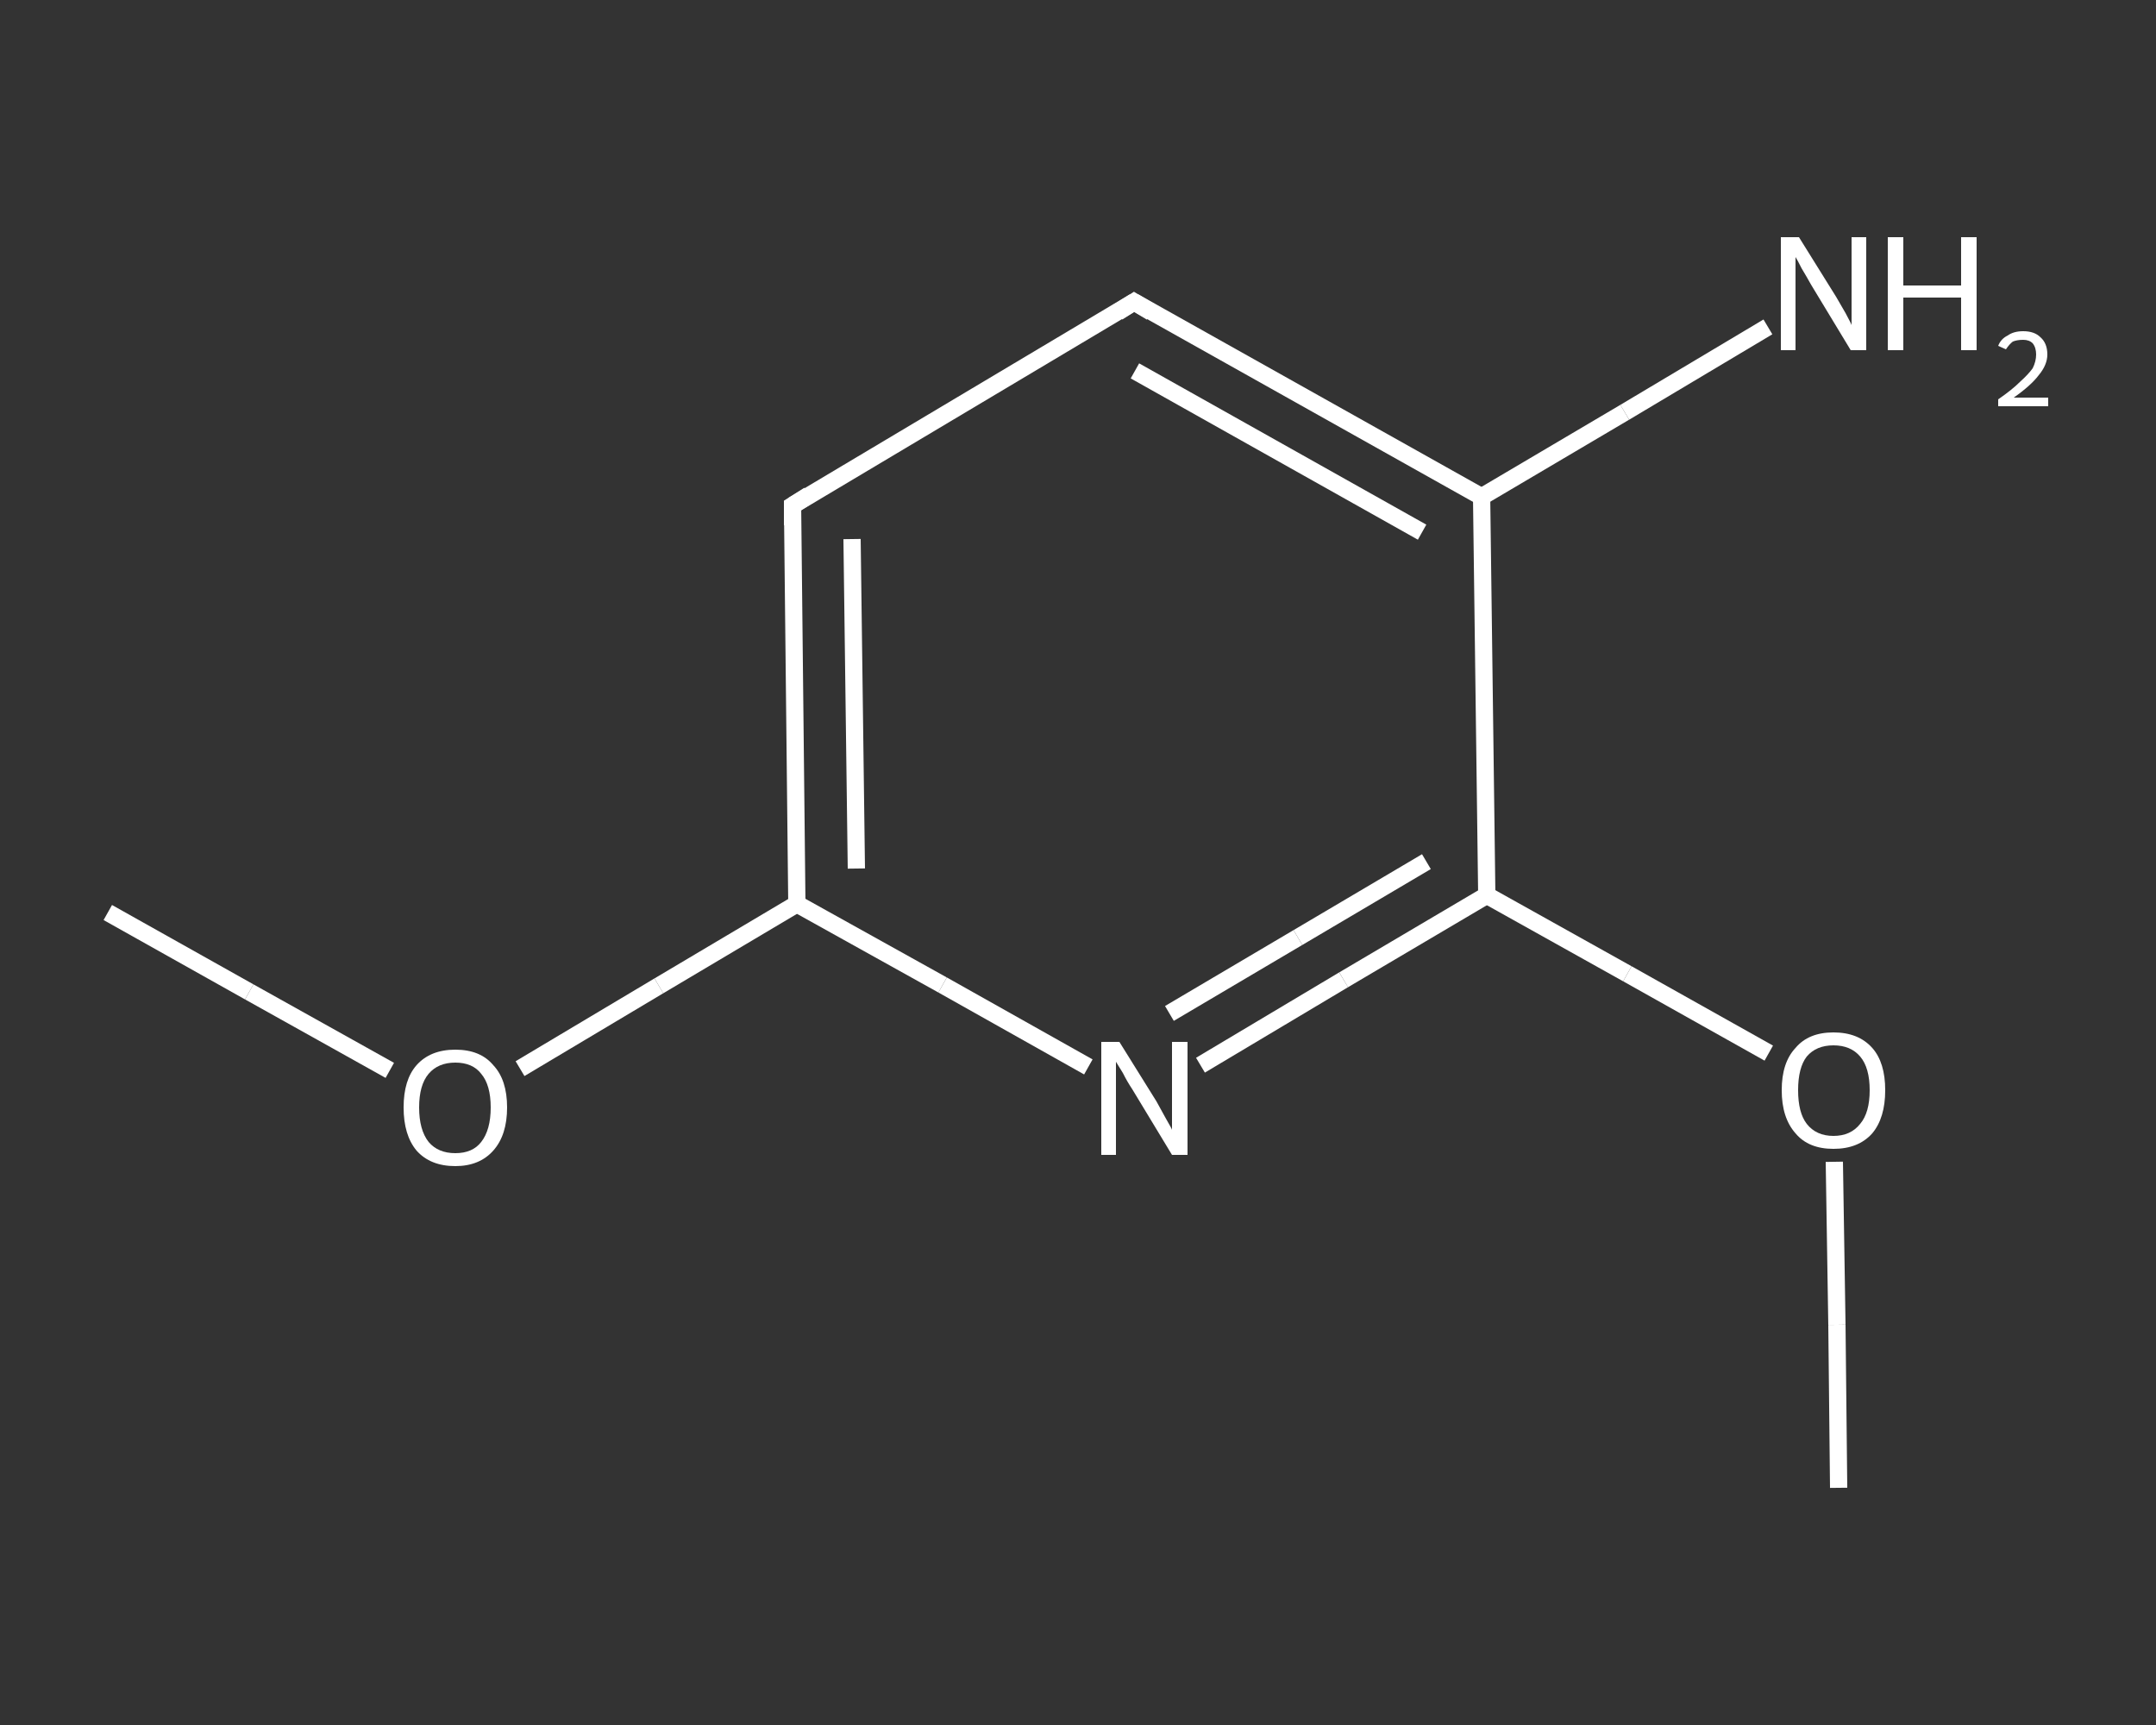 <?xml version='1.0' encoding='iso-8859-1'?>
<svg version='1.1' baseProfile='full'
              xmlns='http://www.w3.org/2000/svg'
                      xmlns:rdkit='http://www.rdkit.org/xml'
                      xmlns:xlink='http://www.w3.org/1999/xlink'
                  xml:space='preserve'
width='250px' height='200px' viewBox='0 0 250 200'>
<rect x="0" y="0" width="250" height="200" fill="#333333" stroke="none"/>
<!-- END OF HEADER -->
<rect style='opacity:1.0;fill:transparent;stroke:none' width='250.0' height='200.0' x='0.0' y='0.0'> </rect>
<path class='bond-0 atom-0 atom-1' d='M 12.5,105.8 L 28.9,115.0' style='fill:none;fill-rule:evenodd;stroke:#FFFFFF;stroke-width:2.0px;stroke-linecap:butt;stroke-linejoin:miter;stroke-opacity:1' />
<path class='bond-0 atom-0 atom-1' d='M 28.9,115.0 L 45.2,124.1' style='fill:none;fill-rule:evenodd;stroke:#FFFFFF;stroke-width:2.0px;stroke-linecap:butt;stroke-linejoin:miter;stroke-opacity:1' />
<path class='bond-1 atom-1 atom-2' d='M 60.3,123.9 L 76.4,114.3' style='fill:none;fill-rule:evenodd;stroke:#FFFFFF;stroke-width:2.0px;stroke-linecap:butt;stroke-linejoin:miter;stroke-opacity:1' />
<path class='bond-1 atom-1 atom-2' d='M 76.4,114.3 L 92.4,104.8' style='fill:none;fill-rule:evenodd;stroke:#FFFFFF;stroke-width:2.0px;stroke-linecap:butt;stroke-linejoin:miter;stroke-opacity:1' />
<path class='bond-2 atom-2 atom-3' d='M 92.4,104.8 L 91.9,58.6' style='fill:none;fill-rule:evenodd;stroke:#FFFFFF;stroke-width:2.0px;stroke-linecap:butt;stroke-linejoin:miter;stroke-opacity:1' />
<path class='bond-2 atom-2 atom-3' d='M 99.3,100.7 L 98.8,62.5' style='fill:none;fill-rule:evenodd;stroke:#FFFFFF;stroke-width:2.0px;stroke-linecap:butt;stroke-linejoin:miter;stroke-opacity:1' />
<path class='bond-3 atom-3 atom-4' d='M 91.9,58.6 L 131.5,35.0' style='fill:none;fill-rule:evenodd;stroke:#FFFFFF;stroke-width:2.0px;stroke-linecap:butt;stroke-linejoin:miter;stroke-opacity:1' />
<path class='bond-4 atom-4 atom-5' d='M 131.5,35.0 L 171.8,57.6' style='fill:none;fill-rule:evenodd;stroke:#FFFFFF;stroke-width:2.0px;stroke-linecap:butt;stroke-linejoin:miter;stroke-opacity:1' />
<path class='bond-4 atom-4 atom-5' d='M 131.6,43.0 L 164.9,61.7' style='fill:none;fill-rule:evenodd;stroke:#FFFFFF;stroke-width:2.0px;stroke-linecap:butt;stroke-linejoin:miter;stroke-opacity:1' />
<path class='bond-5 atom-5 atom-6' d='M 171.8,57.6 L 188.4,47.8' style='fill:none;fill-rule:evenodd;stroke:#FFFFFF;stroke-width:2.0px;stroke-linecap:butt;stroke-linejoin:miter;stroke-opacity:1' />
<path class='bond-5 atom-5 atom-6' d='M 188.4,47.8 L 205.0,37.9' style='fill:none;fill-rule:evenodd;stroke:#FFFFFF;stroke-width:2.0px;stroke-linecap:butt;stroke-linejoin:miter;stroke-opacity:1' />
<path class='bond-6 atom-5 atom-7' d='M 171.8,57.6 L 172.4,103.8' style='fill:none;fill-rule:evenodd;stroke:#FFFFFF;stroke-width:2.0px;stroke-linecap:butt;stroke-linejoin:miter;stroke-opacity:1' />
<path class='bond-7 atom-7 atom-8' d='M 172.4,103.8 L 188.7,112.9' style='fill:none;fill-rule:evenodd;stroke:#FFFFFF;stroke-width:2.0px;stroke-linecap:butt;stroke-linejoin:miter;stroke-opacity:1' />
<path class='bond-7 atom-7 atom-8' d='M 188.7,112.9 L 205.1,122.1' style='fill:none;fill-rule:evenodd;stroke:#FFFFFF;stroke-width:2.0px;stroke-linecap:butt;stroke-linejoin:miter;stroke-opacity:1' />
<path class='bond-8 atom-8 atom-9' d='M 212.7,134.7 L 213.0,153.6' style='fill:none;fill-rule:evenodd;stroke:#FFFFFF;stroke-width:2.0px;stroke-linecap:butt;stroke-linejoin:miter;stroke-opacity:1' />
<path class='bond-8 atom-8 atom-9' d='M 213.0,153.6 L 213.2,172.5' style='fill:none;fill-rule:evenodd;stroke:#FFFFFF;stroke-width:2.0px;stroke-linecap:butt;stroke-linejoin:miter;stroke-opacity:1' />
<path class='bond-9 atom-7 atom-10' d='M 172.4,103.8 L 155.8,113.6' style='fill:none;fill-rule:evenodd;stroke:#FFFFFF;stroke-width:2.0px;stroke-linecap:butt;stroke-linejoin:miter;stroke-opacity:1' />
<path class='bond-9 atom-7 atom-10' d='M 155.8,113.6 L 139.2,123.5' style='fill:none;fill-rule:evenodd;stroke:#FFFFFF;stroke-width:2.0px;stroke-linecap:butt;stroke-linejoin:miter;stroke-opacity:1' />
<path class='bond-9 atom-7 atom-10' d='M 165.4,99.9 L 150.5,108.7' style='fill:none;fill-rule:evenodd;stroke:#FFFFFF;stroke-width:2.0px;stroke-linecap:butt;stroke-linejoin:miter;stroke-opacity:1' />
<path class='bond-9 atom-7 atom-10' d='M 150.5,108.7 L 135.6,117.5' style='fill:none;fill-rule:evenodd;stroke:#FFFFFF;stroke-width:2.0px;stroke-linecap:butt;stroke-linejoin:miter;stroke-opacity:1' />
<path class='bond-10 atom-10 atom-2' d='M 126.2,123.7 L 109.3,114.2' style='fill:none;fill-rule:evenodd;stroke:#FFFFFF;stroke-width:2.0px;stroke-linecap:butt;stroke-linejoin:miter;stroke-opacity:1' />
<path class='bond-10 atom-10 atom-2' d='M 109.3,114.2 L 92.4,104.8' style='fill:none;fill-rule:evenodd;stroke:#FFFFFF;stroke-width:2.0px;stroke-linecap:butt;stroke-linejoin:miter;stroke-opacity:1' />
<path d='M 91.9,60.9 L 91.9,58.6 L 93.8,57.4' style='fill:none;stroke:#FFFFFF;stroke-width:2.0px;stroke-linecap:butt;stroke-linejoin:miter;stroke-opacity:1;' />
<path d='M 129.6,36.2 L 131.5,35.0 L 133.5,36.2' style='fill:none;stroke:#FFFFFF;stroke-width:2.0px;stroke-linecap:butt;stroke-linejoin:miter;stroke-opacity:1;' />
<path class='atom-1' d='M 46.8 128.4
Q 46.8 125.2, 48.3 123.5
Q 49.9 121.7, 52.8 121.7
Q 55.7 121.7, 57.2 123.5
Q 58.8 125.2, 58.8 128.4
Q 58.8 131.6, 57.2 133.4
Q 55.6 135.2, 52.8 135.2
Q 49.9 135.2, 48.3 133.4
Q 46.8 131.6, 46.8 128.4
M 52.8 133.7
Q 54.8 133.7, 55.8 132.4
Q 56.9 131.0, 56.9 128.4
Q 56.9 125.8, 55.8 124.5
Q 54.8 123.2, 52.8 123.2
Q 50.8 123.2, 49.7 124.5
Q 48.6 125.8, 48.6 128.4
Q 48.6 131.0, 49.7 132.4
Q 50.8 133.7, 52.8 133.7
' fill='#FFFFFF'/>
<path class='atom-6' d='M 208.6 27.5
L 212.9 34.4
Q 213.3 35.1, 214.0 36.3
Q 214.7 37.6, 214.7 37.7
L 214.7 27.5
L 216.4 27.5
L 216.4 40.6
L 214.6 40.6
L 210.0 33.0
Q 209.5 32.1, 208.9 31.1
Q 208.4 30.1, 208.2 29.8
L 208.2 40.6
L 206.5 40.6
L 206.5 27.5
L 208.6 27.5
' fill='#FFFFFF'/>
<path class='atom-6' d='M 218.9 27.5
L 220.7 27.5
L 220.7 33.1
L 227.4 33.1
L 227.4 27.5
L 229.2 27.5
L 229.2 40.6
L 227.4 40.6
L 227.4 34.5
L 220.7 34.5
L 220.7 40.6
L 218.9 40.6
L 218.9 27.5
' fill='#FFFFFF'/>
<path class='atom-6' d='M 231.7 40.1
Q 232.0 39.3, 232.8 38.9
Q 233.5 38.4, 234.6 38.4
Q 235.9 38.4, 236.6 39.1
Q 237.4 39.8, 237.4 41.1
Q 237.4 42.3, 236.4 43.5
Q 235.5 44.7, 233.5 46.1
L 237.5 46.1
L 237.5 47.1
L 231.7 47.1
L 231.7 46.3
Q 233.3 45.2, 234.2 44.3
Q 235.2 43.4, 235.7 42.7
Q 236.1 41.9, 236.1 41.1
Q 236.1 40.3, 235.7 39.8
Q 235.3 39.4, 234.6 39.4
Q 233.9 39.4, 233.4 39.6
Q 233.0 39.9, 232.6 40.5
L 231.7 40.1
' fill='#FFFFFF'/>
<path class='atom-8' d='M 206.6 126.4
Q 206.6 123.2, 208.2 121.5
Q 209.7 119.7, 212.6 119.7
Q 215.5 119.7, 217.1 121.5
Q 218.6 123.2, 218.6 126.4
Q 218.6 129.6, 217.1 131.4
Q 215.5 133.2, 212.6 133.2
Q 209.7 133.2, 208.2 131.4
Q 206.6 129.6, 206.6 126.4
M 212.6 131.7
Q 214.6 131.7, 215.7 130.3
Q 216.8 129.0, 216.8 126.4
Q 216.8 123.8, 215.7 122.5
Q 214.6 121.2, 212.6 121.2
Q 210.6 121.2, 209.5 122.5
Q 208.5 123.8, 208.5 126.4
Q 208.5 129.0, 209.5 130.3
Q 210.6 131.7, 212.6 131.7
' fill='#FFFFFF'/>
<path class='atom-10' d='M 129.8 120.8
L 134.1 127.7
Q 134.5 128.4, 135.2 129.7
Q 135.9 130.9, 135.9 131.0
L 135.9 120.8
L 137.7 120.8
L 137.7 133.9
L 135.9 133.9
L 131.3 126.3
Q 130.7 125.4, 130.2 124.4
Q 129.6 123.4, 129.4 123.1
L 129.4 133.9
L 127.7 133.9
L 127.7 120.8
L 129.8 120.8
' fill='#FFFFFF'/>
</svg>
